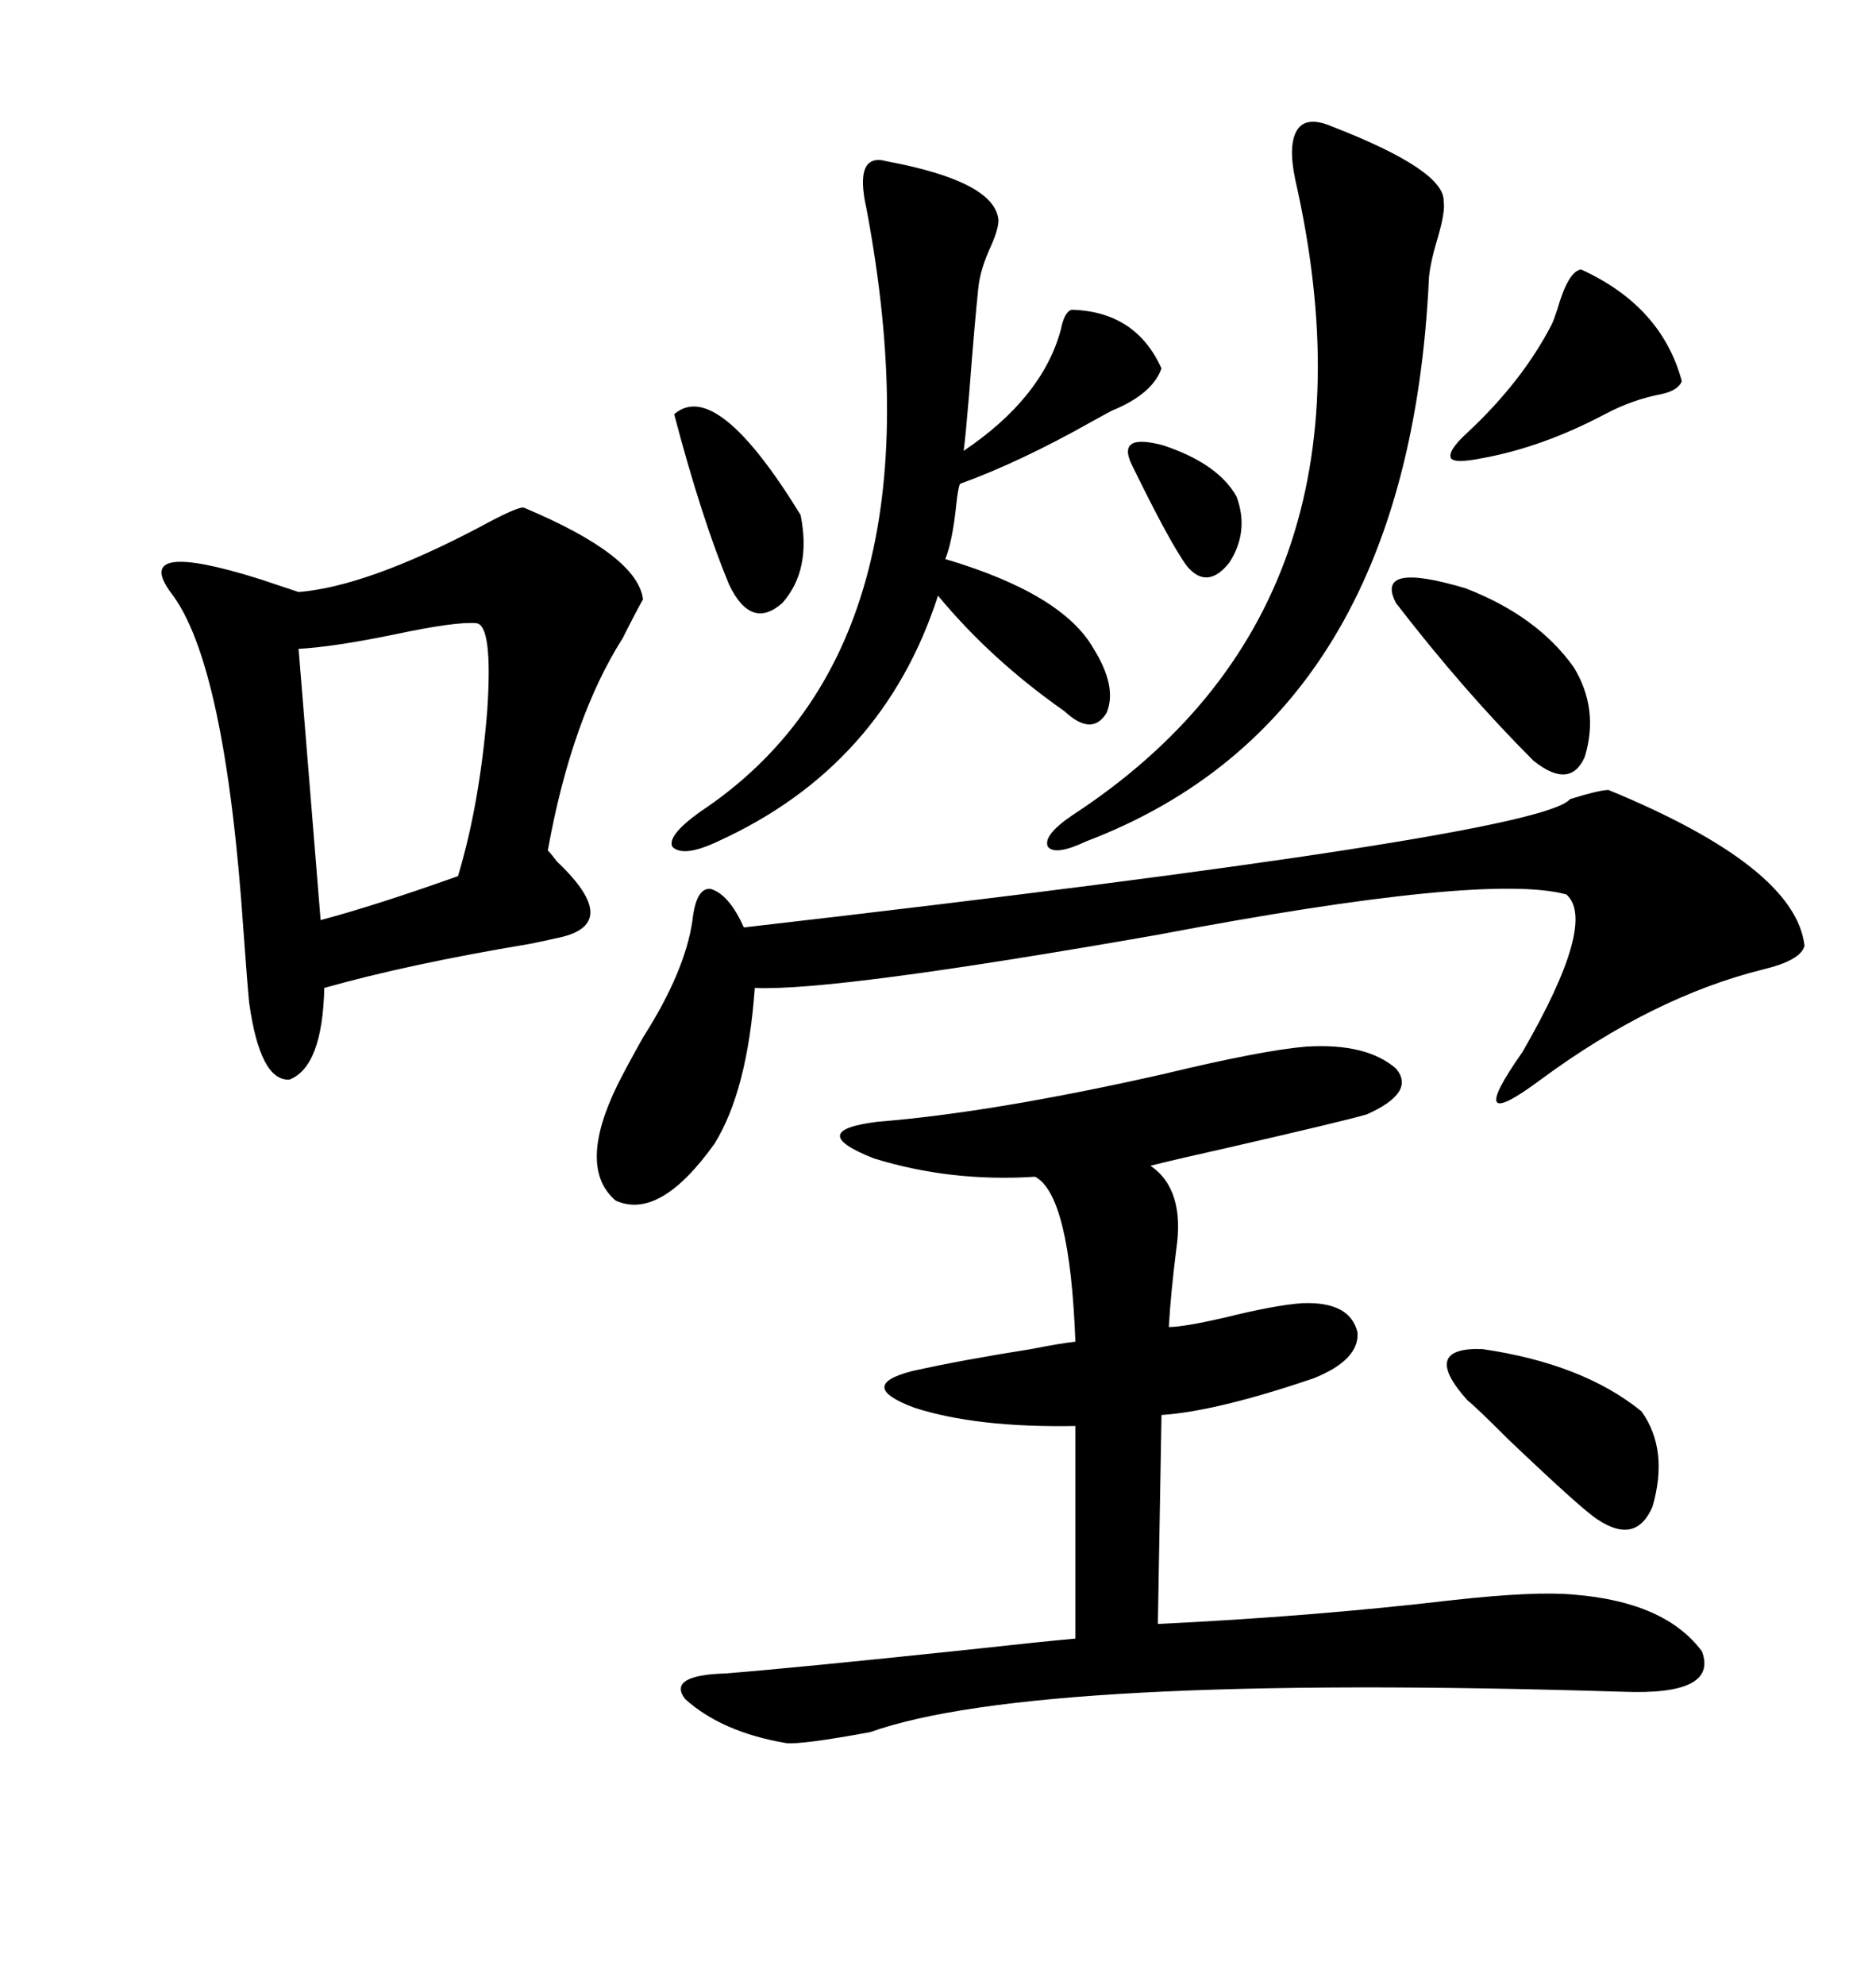 <svg xmlns="http://www.w3.org/2000/svg" xmlns:xlink="http://www.w3.org/1999/xlink" width="300" height="317.285"><path d="M208.89 167.29L208.89 167.29Q218.55 166.70 223.24 170.80L223.24 170.80Q226.46 174.61 218.55 178.13L218.55 178.13Q214.45 179.30 196.58 183.40L196.58 183.40Q188.67 185.16 183.98 186.33L183.98 186.33Q189.55 190.14 188.09 199.80L188.09 199.80Q187.21 206.84 186.91 212.11L186.91 212.11Q189.26 212.11 195.70 210.64L195.70 210.64Q203.91 208.59 208.30 208.30L208.30 208.30Q215.92 208.01 217.09 212.99L217.09 212.99Q217.38 217.38 210.06 220.31L210.06 220.31Q194.53 225.59 185.74 226.17L185.74 226.17L185.16 259.57Q209.77 258.40 232.32 255.76L232.32 255.76Q245.51 254.30 251.66 254.88L251.66 254.88Q266.31 256.05 272.17 263.96L272.17 263.96Q274.80 271.00 259.57 270.41L259.57 270.41Q165.53 267.48 139.16 276.86L139.16 276.86Q128.03 278.91 125.68 278.61L125.68 278.61Q115.43 276.86 109.57 271.58L109.57 271.58Q106.64 267.77 116.02 267.48L116.02 267.48Q127.15 266.60 154.98 263.67L154.98 263.67Q165.53 262.50 171.97 261.91L171.97 261.91L171.97 227.93Q156.15 228.22 146.19 225L146.19 225Q136.82 221.48 145.90 219.14L145.90 219.14Q153.81 217.38 164.94 215.63L164.94 215.63Q169.34 214.75 171.97 214.45L171.97 214.45Q171.09 191.02 165.53 188.09L165.53 188.09Q152.05 188.96 139.75 185.16L139.75 185.16Q128.61 180.76 140.33 179.30L140.33 179.30Q158.79 177.83 186.04 171.68L186.04 171.68Q201.86 167.87 208.89 167.29ZM83.79 81.15L83.79 81.15Q101.95 88.77 102.83 95.80L102.83 95.80Q101.66 97.85 99.61 101.95L99.61 101.95Q91.41 114.84 87.60 135.94L87.60 135.94Q88.18 136.52 89.06 137.70L89.06 137.70Q99.90 147.95 88.77 150L88.77 150Q87.60 150.29 84.67 150.88L84.67 150.88Q65.33 154.10 51.86 157.91L51.86 157.91Q51.56 170.51 46.29 172.56L46.29 172.56Q41.60 172.85 39.84 160.25L39.84 160.25Q39.55 157.32 38.96 149.12L38.96 149.12Q36.04 105.76 27.25 94.63L27.25 94.63Q21.09 86.13 41.60 92.58L41.60 92.58Q46.00 94.04 47.75 94.63L47.75 94.63Q58.59 93.75 76.46 84.38L76.46 84.38Q82.91 80.86 83.79 81.15ZM257.23 126.27L257.23 126.27Q287.11 138.57 288.57 151.17L288.57 151.17Q287.99 153.52 281.84 154.98L281.84 154.98Q264.26 159.38 246.39 172.56L246.39 172.56Q233.79 181.93 243.46 168.16L243.46 168.16Q255.47 147.36 250.49 142.97L250.49 142.97Q237.60 139.45 185.16 149.41L185.16 149.41Q133.30 158.50 120.70 157.91L120.70 157.91Q119.53 174.32 114.26 182.81L114.26 182.81Q105.47 195.12 98.44 191.89L98.44 191.89Q92.29 186.62 98.73 173.44L98.73 173.44Q100.20 170.51 102.83 165.82L102.83 165.82Q109.57 155.27 110.74 147.07L110.74 147.07Q111.33 141.80 113.67 142.09L113.67 142.09Q116.60 142.97 118.95 148.24L118.95 148.24Q246.39 133.59 251.07 127.73L251.07 127.73Q255.76 126.27 257.23 126.27ZM141.80 25.78L141.80 25.78Q159.08 29.00 159.67 35.16L159.67 35.16Q159.67 36.62 158.50 39.26L158.50 39.26Q156.74 43.07 156.45 46.00L156.45 46.00Q155.86 51.56 154.98 62.99L154.98 62.99Q154.39 70.02 154.10 72.07L154.10 72.07Q166.70 63.57 169.63 52.73L169.63 52.73Q170.21 49.80 171.39 49.51L171.39 49.51Q181.64 49.80 185.74 58.89L185.74 58.89Q184.28 62.99 177.83 65.63L177.83 65.63Q177.25 65.92 174.61 67.38L174.61 67.38Q163.18 73.83 153.52 77.34L153.52 77.34Q153.22 77.93 152.93 80.57L152.93 80.57Q152.34 86.43 151.17 89.36L151.17 89.36Q169.92 94.92 174.90 103.71L174.90 103.71Q178.71 109.86 176.95 113.96L176.95 113.96Q174.61 117.77 170.21 113.67L170.21 113.67Q158.50 105.47 150 95.21L150 95.21Q141.21 122.46 114.84 134.47L114.84 134.47Q109.28 137.11 107.52 135.35L107.52 135.35Q106.64 133.59 111.91 129.79L111.91 129.79Q151.76 103.42 138.57 33.40L138.57 33.40Q136.52 24.32 141.80 25.78ZM212.99 20.21L212.99 20.21Q231.15 27.25 230.86 32.23L230.86 32.23Q231.15 33.69 229.98 37.79L229.98 37.79Q228.81 41.60 228.52 44.24L228.52 44.24Q225.29 114.84 173.73 134.47L173.73 134.47Q168.75 136.82 167.58 135.35L167.58 135.35Q166.70 133.59 171.39 130.37L171.39 130.37Q222.66 96.97 207.13 28.71L207.13 28.71Q205.96 23.14 207.42 20.80L207.42 20.80Q208.89 18.46 212.99 20.21ZM76.17 99.61L76.17 99.61Q72.95 99.32 63.28 101.37L63.28 101.37Q53.32 103.42 47.75 103.71L47.75 103.71L51.27 147.07Q60.06 144.73 73.24 140.04L73.24 140.04Q76.76 128.32 77.93 113.38L77.93 113.38Q78.81 99.90 76.17 99.61ZM234.67 223.83L234.67 223.83Q227.05 215.33 237.01 215.63L237.01 215.63Q253.13 217.97 262.50 225.59L262.50 225.59Q266.89 231.74 264.26 240.82L264.26 240.82Q261.62 246.97 255.47 242.87L255.47 242.87Q253.13 241.41 241.41 230.27L241.41 230.27Q235.84 224.71 234.67 223.83ZM252.83 43.07L252.83 43.07Q265.72 48.93 268.95 60.94L268.95 60.94Q268.36 62.40 265.72 62.99L265.72 62.99Q261.04 63.87 256.64 66.21L256.64 66.21Q246.68 71.48 237.01 73.24L237.01 73.24Q232.62 74.12 232.03 73.24L232.03 73.24Q231.45 72.07 234.67 69.14L234.67 69.14Q243.46 60.94 248.14 51.86L248.14 51.86Q248.44 51.27 249.02 49.51L249.02 49.51Q250.78 43.36 252.83 43.07ZM223.24 96.39L223.24 96.39Q219.73 89.65 234.38 94.04L234.38 94.04Q245.80 98.44 251.66 106.64L251.66 106.64Q255.76 113.38 253.42 121.00L253.42 121.00Q251.07 126.27 245.21 121.58L245.21 121.58Q234.08 110.45 223.24 96.39ZM107.81 66.21L107.81 66.21Q114.55 60.35 128.03 82.32L128.03 82.32Q129.79 91.11 125.10 96.39L125.10 96.39Q120.12 100.78 116.60 93.46L116.60 93.46Q112.21 82.91 107.81 66.21ZM181.05 74.41L181.05 74.41Q178.42 69.14 186.04 71.19L186.04 71.19Q194.82 74.12 197.75 79.39L197.75 79.39Q199.80 84.96 196.58 89.94L196.58 89.94Q193.07 94.34 189.84 90.53L189.84 90.53Q187.21 87.01 181.05 74.41Z"/></svg>
